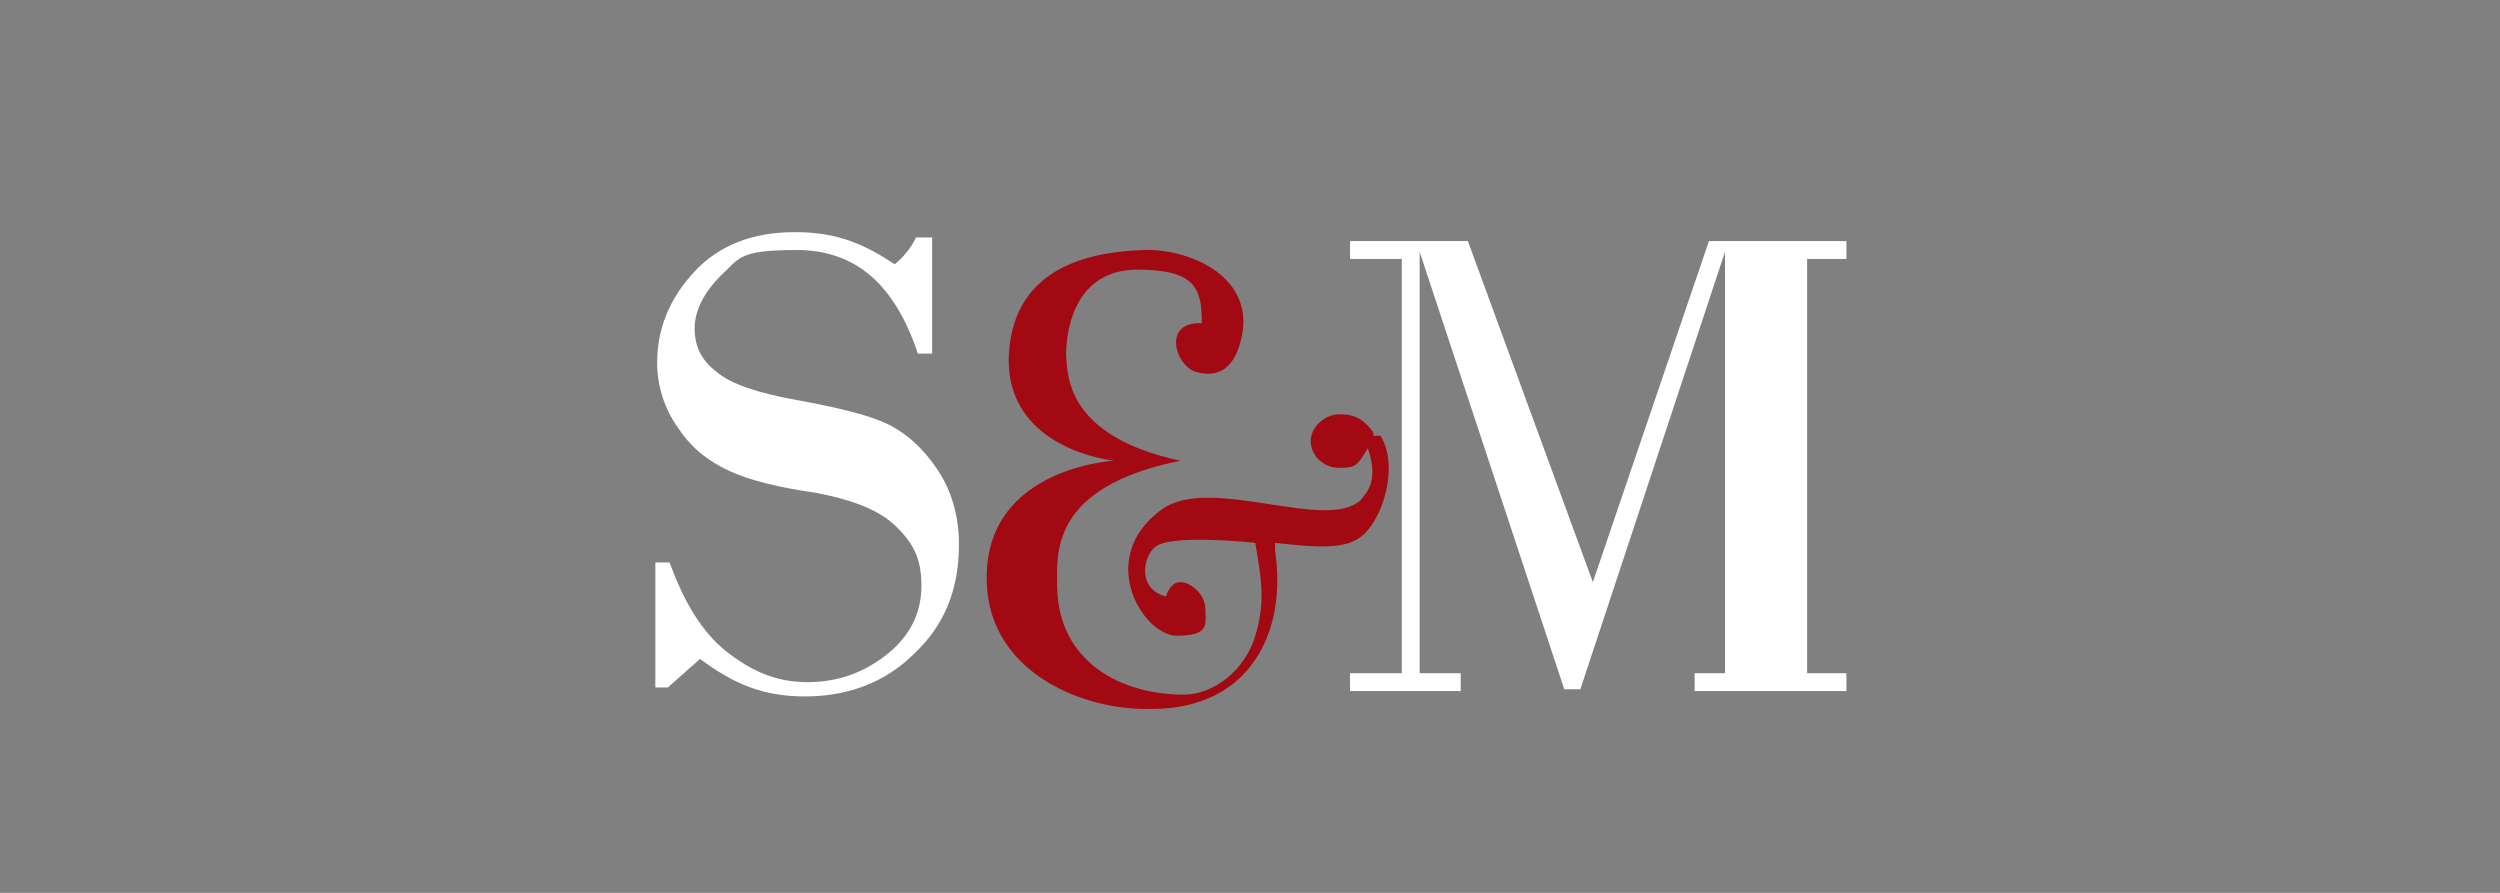 <?xml version="1.0" encoding="UTF-8"?> <svg xmlns="http://www.w3.org/2000/svg" xmlns:svg="http://www.w3.org/2000/svg" xmlns:xlink="http://www.w3.org/1999/xlink" id="svg1936" version="1.1" viewBox="0 0 140 50"><rect x="0" y="0" width="140" height="50" fill="#808080" stroke="none"/><defs><style> .st0 { fill: #fff; } .st1 { fill: #a20912; } </style></defs><path class="st0" d="M52.2,13.3v6.5c0,0-.8,0-.8,0-1.3-3.9-3.5-5.8-6.8-5.8s-3.2.5-4.2,1.4c-1,1-1.5,2-1.5,3s.4,1.8,1.2,2.4c.8.7,2.3,1.2,4.5,1.6s3.9.8,5,1.3,2.1,1.4,2.9,2.6c.8,1.2,1.2,2.6,1.2,4.2,0,2.5-.8,4.5-2.5,6.1-1.6,1.6-3.7,2.4-6.1,2.4s-4-.7-5.9-2.1l-1.8,1.6h-.7v-7h.8c.8,2.2,1.8,3.9,3.2,5s2.8,1.7,4.5,1.7,3.1-.5,4.4-1.5c1.3-1,2-2.3,2-3.9s-.5-2.4-1.4-3.3-2.4-1.5-4.5-1.9c-2.1-.3-3.7-.7-4.8-1.2s-2.1-1.2-2.9-2.4c-.8-1.1-1.2-2.4-1.2-3.7,0-1.9.7-3.6,2.1-5.1,1.4-1.5,3.3-2.2,5.6-2.2s3.8.6,5.6,1.8c.5-.4.9-.9,1.2-1.5,0,0,.9,0,.9,0Z"></path><path class="st0" d="M75.5,13.5h6.7l7,19.1,6.5-19.1h7.7v1h-2.2v23.2h2.2v1h-8.5v-1h1.7V14.1h0l-8.1,24.5h-.9l-8.1-24.5h0v23.6h2.3v1h-6.2v-1h2.9V14.5h-2.9v-1h0Z"></path><path class="st1" d="M76.9,24.4h0c0-.1,0-.1,0-.2h0c-.6-.8-1.1-1-1.9-1s-1.6.7-1.6,1.5.7,1.5,1.6,1.5,1-.1,1.6-1.1c.6,1.8,0,2.4-.4,2.9-1.9,1.8-8.4-1.4-11.1.5-3.8,2.7-1.1,7.1.8,7.1s1.6-.7,1.6-1.5-.8-1.5-1.4-1.5-.8.8-.8.8c-1.7-.4-1.3-2.5-.4-2.9.9-.4,3.4-.3,5.4-.1.3,1.9.6,3.2,0,5.2s-2.4,3.3-4,3.3c-3.5,0-7-1.8-7.1-6,0-1.8-.5-5.6,6.9-7.1-6.5-1.4-6.3-4.9-6.4-5.9,0-1.8.7-4.8,4-4.8s3.6,1.1,3.6,3c-2.2-.1-1.5,2.3-.4,2.7.9.3,2.3.3,2.7-2.3.4-3.2-3.2-4.6-5.6-4.5-2.5.1-7.2.7-7.5,5.8-.3,5.4,5.9,6,5.9,6,0,0-7.8.4-7.1,7.4.5,4.5,5.3,6.6,9.2,6.5,5.5,0,7.6-4.3,6.9-8.9,0-.1,0-.3,0-.4,1.9.2,3.6.4,4.6-.2,1.4-.8,2.4-4.1,1.3-5.8Z"></path></svg> 
